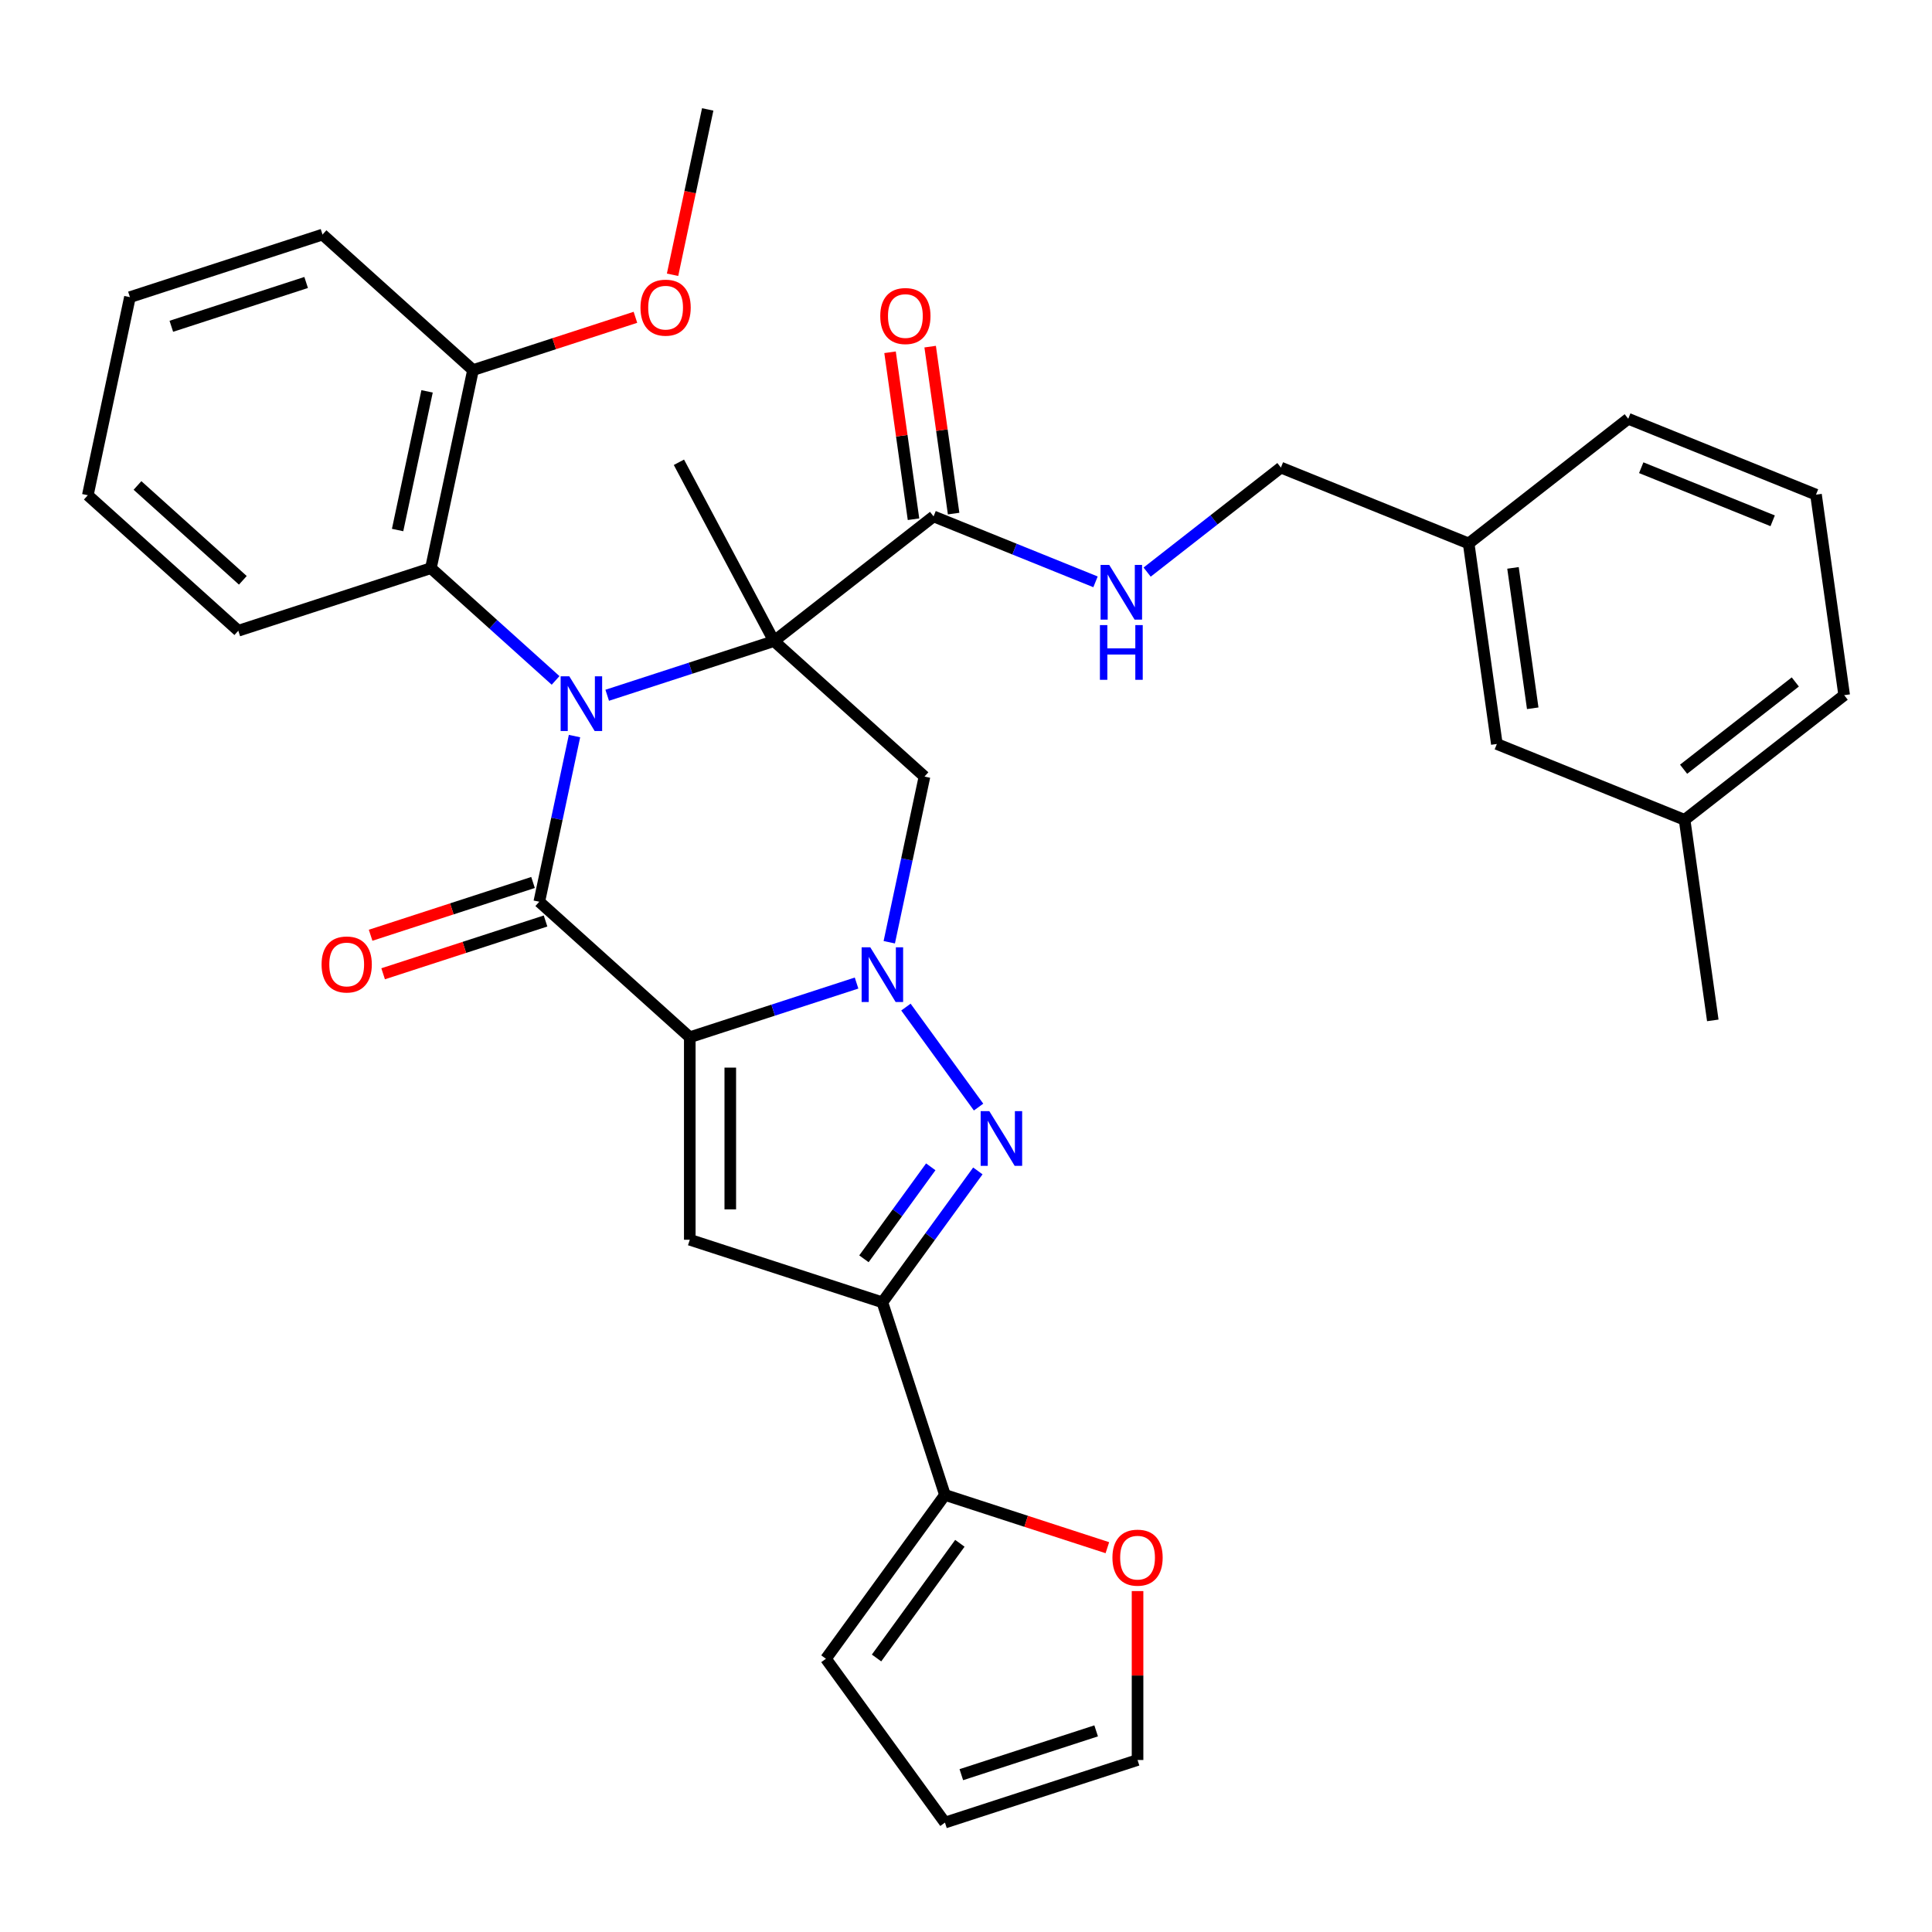 <?xml version='1.0' encoding='iso-8859-1'?>
<svg version='1.1' baseProfile='full'
              xmlns='http://www.w3.org/2000/svg'
                      xmlns:rdkit='http://www.rdkit.org/xml'
                      xmlns:xlink='http://www.w3.org/1999/xlink'
                  xml:space='preserve'
width='1000px' height='1000px' viewBox='0 0 1000 1000'>
<!-- END OF HEADER -->
<rect style='opacity:1.0;fill:#FFFFFF;stroke:none' width='1000' height='1000' x='0' y='0'> </rect>
<path class='bond-2' d='M 357.03,536.875 L 400.193,522.851' style='fill:none;fill-rule:evenodd;stroke:#000000;stroke-width:6px;stroke-linecap:butt;stroke-linejoin:miter;stroke-opacity:1' />
<path class='bond-2' d='M 400.193,522.851 L 443.356,508.826' style='fill:none;fill-rule:evenodd;stroke:#0000FF;stroke-width:6px;stroke-linecap:butt;stroke-linejoin:miter;stroke-opacity:1' />
<path class='bond-3' d='M 357.03,536.875 L 279.136,466.739' style='fill:none;fill-rule:evenodd;stroke:#000000;stroke-width:6px;stroke-linecap:butt;stroke-linejoin:miter;stroke-opacity:1' />
<path class='bond-5' d='M 357.03,536.875 L 357.03,641.692' style='fill:none;fill-rule:evenodd;stroke:#000000;stroke-width:6px;stroke-linecap:butt;stroke-linejoin:miter;stroke-opacity:1' />
<path class='bond-5' d='M 377.993,552.598 L 377.993,625.969' style='fill:none;fill-rule:evenodd;stroke:#000000;stroke-width:6px;stroke-linecap:butt;stroke-linejoin:miter;stroke-opacity:1' />
<path class='bond-0' d='M 297.362,380.994 L 288.249,423.866' style='fill:none;fill-rule:evenodd;stroke:#0000FF;stroke-width:6px;stroke-linecap:butt;stroke-linejoin:miter;stroke-opacity:1' />
<path class='bond-0' d='M 288.249,423.866 L 279.136,466.739' style='fill:none;fill-rule:evenodd;stroke:#000000;stroke-width:6px;stroke-linecap:butt;stroke-linejoin:miter;stroke-opacity:1' />
<path class='bond-1' d='M 314.289,359.872 L 357.452,345.848' style='fill:none;fill-rule:evenodd;stroke:#0000FF;stroke-width:6px;stroke-linecap:butt;stroke-linejoin:miter;stroke-opacity:1' />
<path class='bond-1' d='M 357.452,345.848 L 400.615,331.823' style='fill:none;fill-rule:evenodd;stroke:#000000;stroke-width:6px;stroke-linecap:butt;stroke-linejoin:miter;stroke-opacity:1' />
<path class='bond-9' d='M 287.568,352.183 L 255.302,323.13' style='fill:none;fill-rule:evenodd;stroke:#0000FF;stroke-width:6px;stroke-linecap:butt;stroke-linejoin:miter;stroke-opacity:1' />
<path class='bond-9' d='M 255.302,323.13 L 223.035,294.077' style='fill:none;fill-rule:evenodd;stroke:#000000;stroke-width:6px;stroke-linecap:butt;stroke-linejoin:miter;stroke-opacity:1' />
<path class='bond-8' d='M 400.615,331.823 L 483.212,267.291' style='fill:none;fill-rule:evenodd;stroke:#000000;stroke-width:6px;stroke-linecap:butt;stroke-linejoin:miter;stroke-opacity:1' />
<path class='bond-19' d='M 400.615,331.823 L 351.407,239.275' style='fill:none;fill-rule:evenodd;stroke:#000000;stroke-width:6px;stroke-linecap:butt;stroke-linejoin:miter;stroke-opacity:1' />
<path class='bond-35' d='M 400.615,331.823 L 478.509,401.959' style='fill:none;fill-rule:evenodd;stroke:#000000;stroke-width:6px;stroke-linecap:butt;stroke-linejoin:miter;stroke-opacity:1' />
<path class='bond-4' d='M 468.908,521.265 L 506.511,573.022' style='fill:none;fill-rule:evenodd;stroke:#0000FF;stroke-width:6px;stroke-linecap:butt;stroke-linejoin:miter;stroke-opacity:1' />
<path class='bond-7' d='M 460.283,487.705 L 469.396,444.832' style='fill:none;fill-rule:evenodd;stroke:#0000FF;stroke-width:6px;stroke-linecap:butt;stroke-linejoin:miter;stroke-opacity:1' />
<path class='bond-7' d='M 469.396,444.832 L 478.509,401.959' style='fill:none;fill-rule:evenodd;stroke:#000000;stroke-width:6px;stroke-linecap:butt;stroke-linejoin:miter;stroke-opacity:1' />
<path class='bond-12' d='M 275.897,456.771 L 233.864,470.428' style='fill:none;fill-rule:evenodd;stroke:#000000;stroke-width:6px;stroke-linecap:butt;stroke-linejoin:miter;stroke-opacity:1' />
<path class='bond-12' d='M 233.864,470.428 L 191.831,484.085' style='fill:none;fill-rule:evenodd;stroke:#FF0000;stroke-width:6px;stroke-linecap:butt;stroke-linejoin:miter;stroke-opacity:1' />
<path class='bond-12' d='M 282.375,476.708 L 240.342,490.365' style='fill:none;fill-rule:evenodd;stroke:#000000;stroke-width:6px;stroke-linecap:butt;stroke-linejoin:miter;stroke-opacity:1' />
<path class='bond-12' d='M 240.342,490.365 L 198.309,504.023' style='fill:none;fill-rule:evenodd;stroke:#FF0000;stroke-width:6px;stroke-linecap:butt;stroke-linejoin:miter;stroke-opacity:1' />
<path class='bond-34' d='M 506.135,606.064 L 481.426,640.073' style='fill:none;fill-rule:evenodd;stroke:#0000FF;stroke-width:6px;stroke-linecap:butt;stroke-linejoin:miter;stroke-opacity:1' />
<path class='bond-34' d='M 481.426,640.073 L 456.717,674.082' style='fill:none;fill-rule:evenodd;stroke:#000000;stroke-width:6px;stroke-linecap:butt;stroke-linejoin:miter;stroke-opacity:1' />
<path class='bond-34' d='M 481.762,603.945 L 464.466,627.751' style='fill:none;fill-rule:evenodd;stroke:#0000FF;stroke-width:6px;stroke-linecap:butt;stroke-linejoin:miter;stroke-opacity:1' />
<path class='bond-34' d='M 464.466,627.751 L 447.17,651.557' style='fill:none;fill-rule:evenodd;stroke:#000000;stroke-width:6px;stroke-linecap:butt;stroke-linejoin:miter;stroke-opacity:1' />
<path class='bond-6' d='M 357.03,641.692 L 456.717,674.082' style='fill:none;fill-rule:evenodd;stroke:#000000;stroke-width:6px;stroke-linecap:butt;stroke-linejoin:miter;stroke-opacity:1' />
<path class='bond-10' d='M 456.717,674.082 L 489.107,773.768' style='fill:none;fill-rule:evenodd;stroke:#000000;stroke-width:6px;stroke-linecap:butt;stroke-linejoin:miter;stroke-opacity:1' />
<path class='bond-11' d='M 483.212,267.291 L 525.124,284.225' style='fill:none;fill-rule:evenodd;stroke:#000000;stroke-width:6px;stroke-linecap:butt;stroke-linejoin:miter;stroke-opacity:1' />
<path class='bond-11' d='M 525.124,284.225 L 567.036,301.159' style='fill:none;fill-rule:evenodd;stroke:#0000FF;stroke-width:6px;stroke-linecap:butt;stroke-linejoin:miter;stroke-opacity:1' />
<path class='bond-16' d='M 493.592,265.833 L 487.519,222.625' style='fill:none;fill-rule:evenodd;stroke:#000000;stroke-width:6px;stroke-linecap:butt;stroke-linejoin:miter;stroke-opacity:1' />
<path class='bond-16' d='M 487.519,222.625 L 481.447,179.417' style='fill:none;fill-rule:evenodd;stroke:#FF0000;stroke-width:6px;stroke-linecap:butt;stroke-linejoin:miter;stroke-opacity:1' />
<path class='bond-16' d='M 472.832,268.75 L 466.76,225.542' style='fill:none;fill-rule:evenodd;stroke:#000000;stroke-width:6px;stroke-linecap:butt;stroke-linejoin:miter;stroke-opacity:1' />
<path class='bond-16' d='M 466.76,225.542 L 460.687,182.334' style='fill:none;fill-rule:evenodd;stroke:#FF0000;stroke-width:6px;stroke-linecap:butt;stroke-linejoin:miter;stroke-opacity:1' />
<path class='bond-15' d='M 223.035,294.077 L 244.828,191.551' style='fill:none;fill-rule:evenodd;stroke:#000000;stroke-width:6px;stroke-linecap:butt;stroke-linejoin:miter;stroke-opacity:1' />
<path class='bond-15' d='M 205.799,274.34 L 221.053,202.571' style='fill:none;fill-rule:evenodd;stroke:#000000;stroke-width:6px;stroke-linecap:butt;stroke-linejoin:miter;stroke-opacity:1' />
<path class='bond-25' d='M 223.035,294.077 L 123.348,326.467' style='fill:none;fill-rule:evenodd;stroke:#000000;stroke-width:6px;stroke-linecap:butt;stroke-linejoin:miter;stroke-opacity:1' />
<path class='bond-13' d='M 489.107,773.768 L 531.14,787.426' style='fill:none;fill-rule:evenodd;stroke:#000000;stroke-width:6px;stroke-linecap:butt;stroke-linejoin:miter;stroke-opacity:1' />
<path class='bond-13' d='M 531.14,787.426 L 573.173,801.083' style='fill:none;fill-rule:evenodd;stroke:#FF0000;stroke-width:6px;stroke-linecap:butt;stroke-linejoin:miter;stroke-opacity:1' />
<path class='bond-14' d='M 489.107,773.768 L 427.497,858.567' style='fill:none;fill-rule:evenodd;stroke:#000000;stroke-width:6px;stroke-linecap:butt;stroke-linejoin:miter;stroke-opacity:1' />
<path class='bond-14' d='M 496.825,798.81 L 453.698,858.169' style='fill:none;fill-rule:evenodd;stroke:#000000;stroke-width:6px;stroke-linecap:butt;stroke-linejoin:miter;stroke-opacity:1' />
<path class='bond-20' d='M 593.757,296.118 L 628.375,269.072' style='fill:none;fill-rule:evenodd;stroke:#0000FF;stroke-width:6px;stroke-linecap:butt;stroke-linejoin:miter;stroke-opacity:1' />
<path class='bond-20' d='M 628.375,269.072 L 662.993,242.025' style='fill:none;fill-rule:evenodd;stroke:#000000;stroke-width:6px;stroke-linecap:butt;stroke-linejoin:miter;stroke-opacity:1' />
<path class='bond-17' d='M 588.793,823.539 L 588.793,867.257' style='fill:none;fill-rule:evenodd;stroke:#FF0000;stroke-width:6px;stroke-linecap:butt;stroke-linejoin:miter;stroke-opacity:1' />
<path class='bond-17' d='M 588.793,867.257 L 588.793,910.975' style='fill:none;fill-rule:evenodd;stroke:#000000;stroke-width:6px;stroke-linecap:butt;stroke-linejoin:miter;stroke-opacity:1' />
<path class='bond-18' d='M 427.497,858.567 L 489.107,943.365' style='fill:none;fill-rule:evenodd;stroke:#000000;stroke-width:6px;stroke-linecap:butt;stroke-linejoin:miter;stroke-opacity:1' />
<path class='bond-24' d='M 244.828,191.551 L 286.861,177.894' style='fill:none;fill-rule:evenodd;stroke:#000000;stroke-width:6px;stroke-linecap:butt;stroke-linejoin:miter;stroke-opacity:1' />
<path class='bond-24' d='M 286.861,177.894 L 328.894,164.236' style='fill:none;fill-rule:evenodd;stroke:#FF0000;stroke-width:6px;stroke-linecap:butt;stroke-linejoin:miter;stroke-opacity:1' />
<path class='bond-27' d='M 244.828,191.551 L 166.934,121.415' style='fill:none;fill-rule:evenodd;stroke:#000000;stroke-width:6px;stroke-linecap:butt;stroke-linejoin:miter;stroke-opacity:1' />
<path class='bond-36' d='M 588.793,910.975 L 489.107,943.365' style='fill:none;fill-rule:evenodd;stroke:#000000;stroke-width:6px;stroke-linecap:butt;stroke-linejoin:miter;stroke-opacity:1' />
<path class='bond-36' d='M 567.362,895.896 L 497.582,918.569' style='fill:none;fill-rule:evenodd;stroke:#000000;stroke-width:6px;stroke-linecap:butt;stroke-linejoin:miter;stroke-opacity:1' />
<path class='bond-22' d='M 662.993,242.025 L 760.177,281.29' style='fill:none;fill-rule:evenodd;stroke:#000000;stroke-width:6px;stroke-linecap:butt;stroke-linejoin:miter;stroke-opacity:1' />
<path class='bond-21' d='M 774.765,385.086 L 760.177,281.29' style='fill:none;fill-rule:evenodd;stroke:#000000;stroke-width:6px;stroke-linecap:butt;stroke-linejoin:miter;stroke-opacity:1' />
<path class='bond-21' d='M 793.336,366.599 L 783.124,293.942' style='fill:none;fill-rule:evenodd;stroke:#000000;stroke-width:6px;stroke-linecap:butt;stroke-linejoin:miter;stroke-opacity:1' />
<path class='bond-23' d='M 774.765,385.086 L 871.949,424.351' style='fill:none;fill-rule:evenodd;stroke:#000000;stroke-width:6px;stroke-linecap:butt;stroke-linejoin:miter;stroke-opacity:1' />
<path class='bond-28' d='M 760.177,281.29 L 842.774,216.758' style='fill:none;fill-rule:evenodd;stroke:#000000;stroke-width:6px;stroke-linecap:butt;stroke-linejoin:miter;stroke-opacity:1' />
<path class='bond-30' d='M 871.949,424.351 L 886.537,528.148' style='fill:none;fill-rule:evenodd;stroke:#000000;stroke-width:6px;stroke-linecap:butt;stroke-linejoin:miter;stroke-opacity:1' />
<path class='bond-38' d='M 871.949,424.351 L 954.545,359.82' style='fill:none;fill-rule:evenodd;stroke:#000000;stroke-width:6px;stroke-linecap:butt;stroke-linejoin:miter;stroke-opacity:1' />
<path class='bond-38' d='M 871.432,398.152 L 929.25,352.98' style='fill:none;fill-rule:evenodd;stroke:#000000;stroke-width:6px;stroke-linecap:butt;stroke-linejoin:miter;stroke-opacity:1' />
<path class='bond-31' d='M 348.115,142.221 L 357.211,99.428' style='fill:none;fill-rule:evenodd;stroke:#FF0000;stroke-width:6px;stroke-linecap:butt;stroke-linejoin:miter;stroke-opacity:1' />
<path class='bond-31' d='M 357.211,99.428 L 366.307,56.635' style='fill:none;fill-rule:evenodd;stroke:#000000;stroke-width:6px;stroke-linecap:butt;stroke-linejoin:miter;stroke-opacity:1' />
<path class='bond-32' d='M 123.348,326.467 L 45.455,256.331' style='fill:none;fill-rule:evenodd;stroke:#000000;stroke-width:6px;stroke-linecap:butt;stroke-linejoin:miter;stroke-opacity:1' />
<path class='bond-32' d='M 125.692,300.368 L 71.166,251.273' style='fill:none;fill-rule:evenodd;stroke:#000000;stroke-width:6px;stroke-linecap:butt;stroke-linejoin:miter;stroke-opacity:1' />
<path class='bond-26' d='M 939.958,256.023 L 842.774,216.758' style='fill:none;fill-rule:evenodd;stroke:#000000;stroke-width:6px;stroke-linecap:butt;stroke-linejoin:miter;stroke-opacity:1' />
<path class='bond-26' d='M 917.527,269.57 L 849.498,242.085' style='fill:none;fill-rule:evenodd;stroke:#000000;stroke-width:6px;stroke-linecap:butt;stroke-linejoin:miter;stroke-opacity:1' />
<path class='bond-29' d='M 939.958,256.023 L 954.545,359.82' style='fill:none;fill-rule:evenodd;stroke:#000000;stroke-width:6px;stroke-linecap:butt;stroke-linejoin:miter;stroke-opacity:1' />
<path class='bond-37' d='M 166.934,121.415 L 67.247,153.805' style='fill:none;fill-rule:evenodd;stroke:#000000;stroke-width:6px;stroke-linecap:butt;stroke-linejoin:miter;stroke-opacity:1' />
<path class='bond-37' d='M 158.459,146.211 L 88.678,168.884' style='fill:none;fill-rule:evenodd;stroke:#000000;stroke-width:6px;stroke-linecap:butt;stroke-linejoin:miter;stroke-opacity:1' />
<path class='bond-33' d='M 45.455,256.331 L 67.247,153.805' style='fill:none;fill-rule:evenodd;stroke:#000000;stroke-width:6px;stroke-linecap:butt;stroke-linejoin:miter;stroke-opacity:1' />
<path  class='atom-1' d='M 294.669 350.053
L 303.949 365.053
Q 304.869 366.533, 306.349 369.213
Q 307.829 371.893, 307.909 372.053
L 307.909 350.053
L 311.669 350.053
L 311.669 378.373
L 307.789 378.373
L 297.829 361.973
Q 296.669 360.053, 295.429 357.853
Q 294.229 355.653, 293.869 354.973
L 293.869 378.373
L 290.189 378.373
L 290.189 350.053
L 294.669 350.053
' fill='#0000FF'/>
<path  class='atom-3' d='M 450.457 490.325
L 459.737 505.325
Q 460.657 506.805, 462.137 509.485
Q 463.617 512.165, 463.697 512.325
L 463.697 490.325
L 467.457 490.325
L 467.457 518.645
L 463.577 518.645
L 453.617 502.245
Q 452.457 500.325, 451.217 498.125
Q 450.017 495.925, 449.657 495.245
L 449.657 518.645
L 445.977 518.645
L 445.977 490.325
L 450.457 490.325
' fill='#0000FF'/>
<path  class='atom-5' d='M 512.066 575.123
L 521.346 590.123
Q 522.266 591.603, 523.746 594.283
Q 525.226 596.963, 525.306 597.123
L 525.306 575.123
L 529.066 575.123
L 529.066 603.443
L 525.186 603.443
L 515.226 587.043
Q 514.066 585.123, 512.826 582.923
Q 511.626 580.723, 511.266 580.043
L 511.266 603.443
L 507.586 603.443
L 507.586 575.123
L 512.066 575.123
' fill='#0000FF'/>
<path  class='atom-12' d='M 574.136 292.396
L 583.416 307.396
Q 584.336 308.876, 585.816 311.556
Q 587.296 314.236, 587.376 314.396
L 587.376 292.396
L 591.136 292.396
L 591.136 320.716
L 587.256 320.716
L 577.296 304.316
Q 576.136 302.396, 574.896 300.196
Q 573.696 297.996, 573.336 297.316
L 573.336 320.716
L 569.656 320.716
L 569.656 292.396
L 574.136 292.396
' fill='#0000FF'/>
<path  class='atom-12' d='M 569.316 323.548
L 573.156 323.548
L 573.156 335.588
L 587.636 335.588
L 587.636 323.548
L 591.476 323.548
L 591.476 351.868
L 587.636 351.868
L 587.636 338.788
L 573.156 338.788
L 573.156 351.868
L 569.316 351.868
L 569.316 323.548
' fill='#0000FF'/>
<path  class='atom-13' d='M 166.45 499.209
Q 166.45 492.409, 169.81 488.609
Q 173.17 484.809, 179.45 484.809
Q 185.73 484.809, 189.09 488.609
Q 192.45 492.409, 192.45 499.209
Q 192.45 506.089, 189.05 510.009
Q 185.65 513.889, 179.45 513.889
Q 173.21 513.889, 169.81 510.009
Q 166.45 506.129, 166.45 499.209
M 179.45 510.689
Q 183.77 510.689, 186.09 507.809
Q 188.45 504.889, 188.45 499.209
Q 188.45 493.649, 186.09 490.849
Q 183.77 488.009, 179.45 488.009
Q 175.13 488.009, 172.77 490.809
Q 170.45 493.609, 170.45 499.209
Q 170.45 504.929, 172.77 507.809
Q 175.13 510.689, 179.45 510.689
' fill='#FF0000'/>
<path  class='atom-14' d='M 575.793 806.238
Q 575.793 799.438, 579.153 795.638
Q 582.513 791.838, 588.793 791.838
Q 595.073 791.838, 598.433 795.638
Q 601.793 799.438, 601.793 806.238
Q 601.793 813.118, 598.393 817.038
Q 594.993 820.918, 588.793 820.918
Q 582.553 820.918, 579.153 817.038
Q 575.793 813.158, 575.793 806.238
M 588.793 817.718
Q 593.113 817.718, 595.433 814.838
Q 597.793 811.918, 597.793 806.238
Q 597.793 800.678, 595.433 797.878
Q 593.113 795.038, 588.793 795.038
Q 584.473 795.038, 582.113 797.838
Q 579.793 800.638, 579.793 806.238
Q 579.793 811.958, 582.113 814.838
Q 584.473 817.718, 588.793 817.718
' fill='#FF0000'/>
<path  class='atom-17' d='M 455.624 163.575
Q 455.624 156.775, 458.984 152.975
Q 462.344 149.175, 468.624 149.175
Q 474.904 149.175, 478.264 152.975
Q 481.624 156.775, 481.624 163.575
Q 481.624 170.455, 478.224 174.375
Q 474.824 178.255, 468.624 178.255
Q 462.384 178.255, 458.984 174.375
Q 455.624 170.495, 455.624 163.575
M 468.624 175.055
Q 472.944 175.055, 475.264 172.175
Q 477.624 169.255, 477.624 163.575
Q 477.624 158.015, 475.264 155.215
Q 472.944 152.375, 468.624 152.375
Q 464.304 152.375, 461.944 155.175
Q 459.624 157.975, 459.624 163.575
Q 459.624 169.295, 461.944 172.175
Q 464.304 175.055, 468.624 175.055
' fill='#FF0000'/>
<path  class='atom-25' d='M 331.514 159.241
Q 331.514 152.441, 334.874 148.641
Q 338.234 144.841, 344.514 144.841
Q 350.794 144.841, 354.154 148.641
Q 357.514 152.441, 357.514 159.241
Q 357.514 166.121, 354.114 170.041
Q 350.714 173.921, 344.514 173.921
Q 338.274 173.921, 334.874 170.041
Q 331.514 166.161, 331.514 159.241
M 344.514 170.721
Q 348.834 170.721, 351.154 167.841
Q 353.514 164.921, 353.514 159.241
Q 353.514 153.681, 351.154 150.881
Q 348.834 148.041, 344.514 148.041
Q 340.194 148.041, 337.834 150.841
Q 335.514 153.641, 335.514 159.241
Q 335.514 164.961, 337.834 167.841
Q 340.194 170.721, 344.514 170.721
' fill='#FF0000'/>
</svg>
